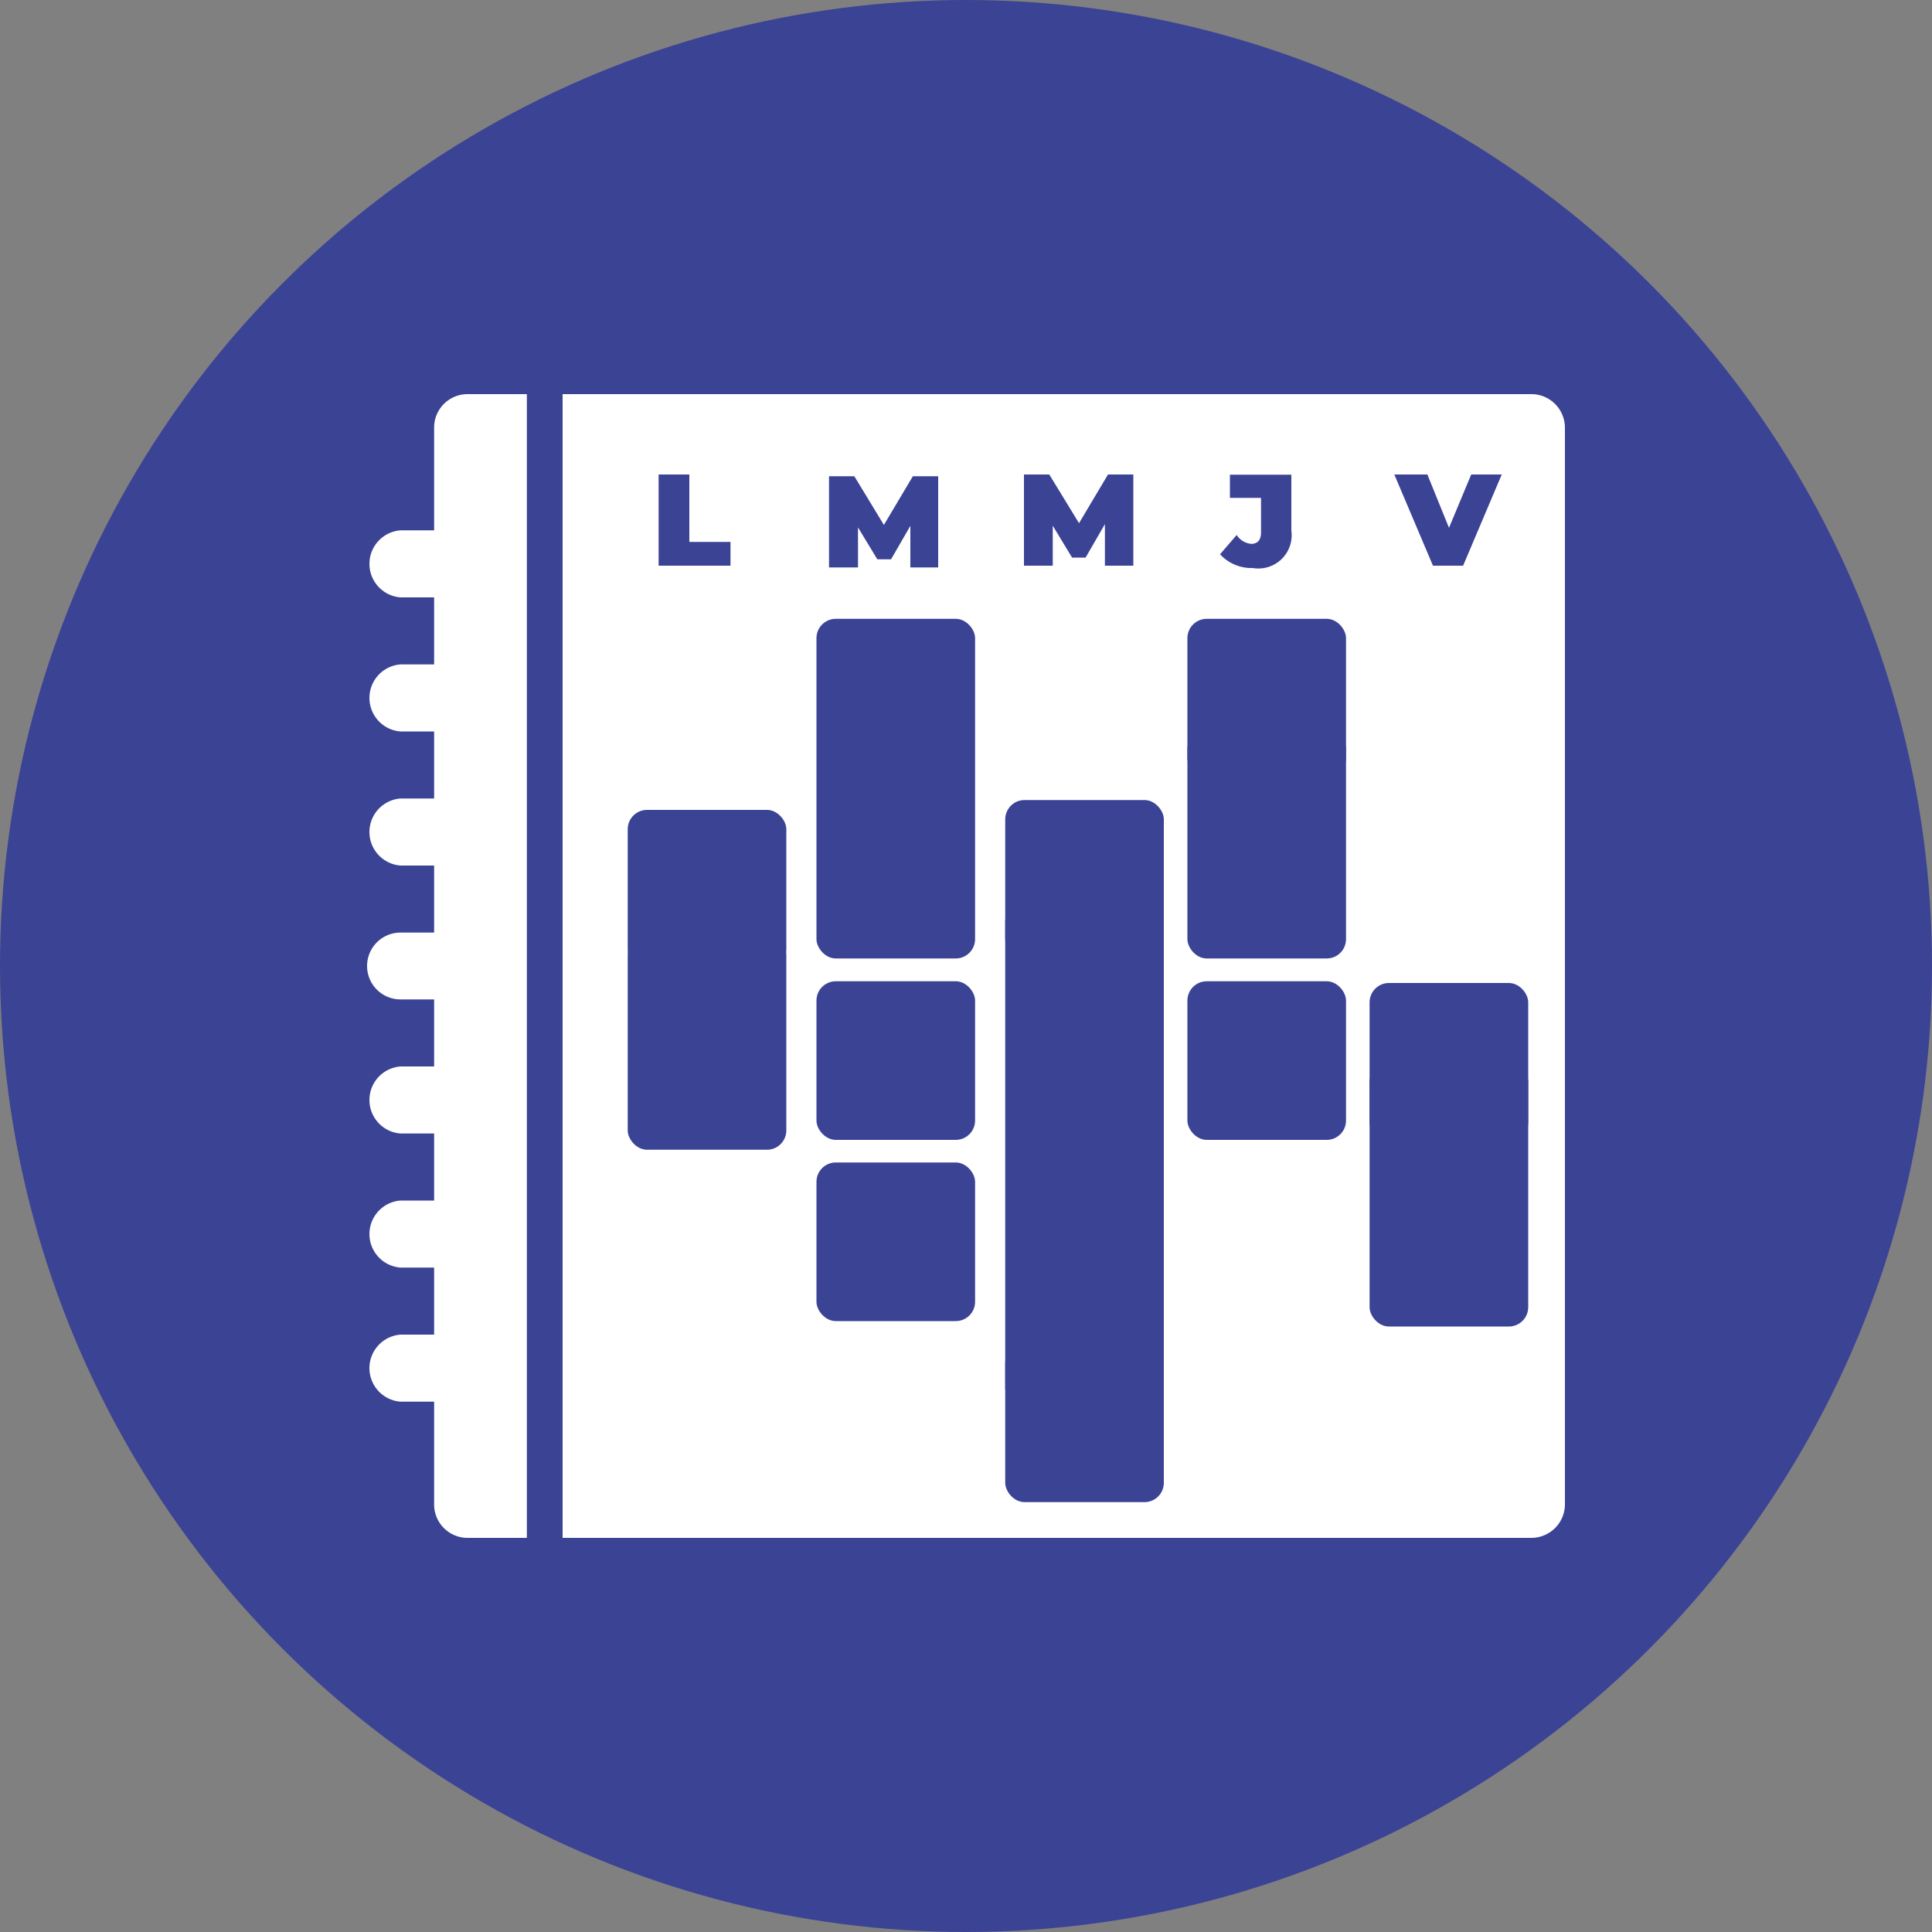<svg width="36" height="36" xmlns="http://www.w3.org/2000/svg" viewBox="0 0 100 100"><rect x="0" y="0" width="100" height="100" fill="#808080" stroke="none"/><defs><style>.cls-1{fill:#3b4395;}.cls-2{fill:#fff;fill-rule:evenodd;}</style></defs><title>Fichier 25</title><g id="Calque_2" data-name="Calque 2"><g id="Layer_3" data-name="Layer 3"><circle class="cls-1" cx="50" cy="50" r="50"/><path class="cls-2" d="M22.47,22.14v5.31H20.73a1.74,1.74,0,0,0,0,3.47h1.74v3.47H20.73a1.74,1.74,0,0,0,0,3.47h1.74v3.47H20.73a1.74,1.74,0,0,0,0,3.47h1.74v3.47H20.73a1.73,1.73,0,1,0,0,3.46h1.74V55.2H20.73a1.74,1.74,0,0,0,0,3.47h1.74v3.47H20.73a1.74,1.74,0,0,0,0,3.47h1.74v3.47H20.73a1.74,1.74,0,0,0,0,3.47h1.74v5.31A1.73,1.73,0,0,0,24.2,79.6h3.07V20.4H24.2a1.73,1.73,0,0,0-1.73,1.74Z"/><path class="cls-2" d="M79.27,20.4H29.12V79.6H79.27A1.74,1.74,0,0,0,81,77.86V22.14a1.74,1.74,0,0,0-1.73-1.74Z"/><rect class="cls-1" x="32.49" y="41.92" width="8.21" height="8.21" rx="1"/><rect class="cls-1" x="32.49" y="48.42" width="8.21" height="11.09" rx="1"/><rect class="cls-1" x="52.03" y="69.54" width="8.21" height="8.21" rx="1"/><rect class="cls-1" x="61.46" y="32.03" width="8.21" height="8.21" rx="1"/><rect class="cls-1" x="61.46" y="37.78" width="8.21" height="11.83" rx="1"/><rect class="cls-1" x="61.46" y="50.79" width="8.21" height="8.21" rx="1"/><rect class="cls-1" x="70.89" y="50.88" width="8.21" height="8.21" rx="1"/><rect class="cls-1" x="70.89" y="54.98" width="8.21" height="13.68" rx="1"/><rect class="cls-1" x="42.26" y="50.79" width="8.21" height="8.21" rx="1"/><rect class="cls-1" x="42.26" y="60.17" width="8.21" height="8.21" rx="1"/><rect class="cls-1" x="42.26" y="32.03" width="8.21" height="17.58" rx="1"/><rect class="cls-1" x="52.03" y="41.41" width="8.21" height="8.21" rx="1"/><rect class="cls-1" x="52.03" y="46.68" width="8.21" height="26.17" rx="1"/><path class="cls-1" d="M34.09,24.56h1.59v3.49h2.13v1.23H34.09Z"/><path class="cls-1" d="M47.12,29.37V27.22l-1,1.73h-.71l-1-1.65v2.07H42.91V24.65h1.31l1.53,2.52,1.5-2.52h1.31v4.72Z"/><path class="cls-1" d="M57.19,29.28V27.13l-1,1.73h-.7l-1-1.65v2.07H53V24.56h1.31l1.54,2.52,1.5-2.52h1.31v4.72Z"/><path class="cls-1" d="M63.15,28.69l.86-1a1,1,0,0,0,.75.46c.33,0,.51-.2.51-.58v-1.8H63.66v-1.2h3.18v2.9a1.72,1.72,0,0,1-2,1.93A2.2,2.2,0,0,1,63.15,28.69Z"/><path class="cls-1" d="M77.73,24.56l-2,4.72H74.17l-2-4.72h1.71L75,27.32l1.15-2.76Z"/></g></g></svg>